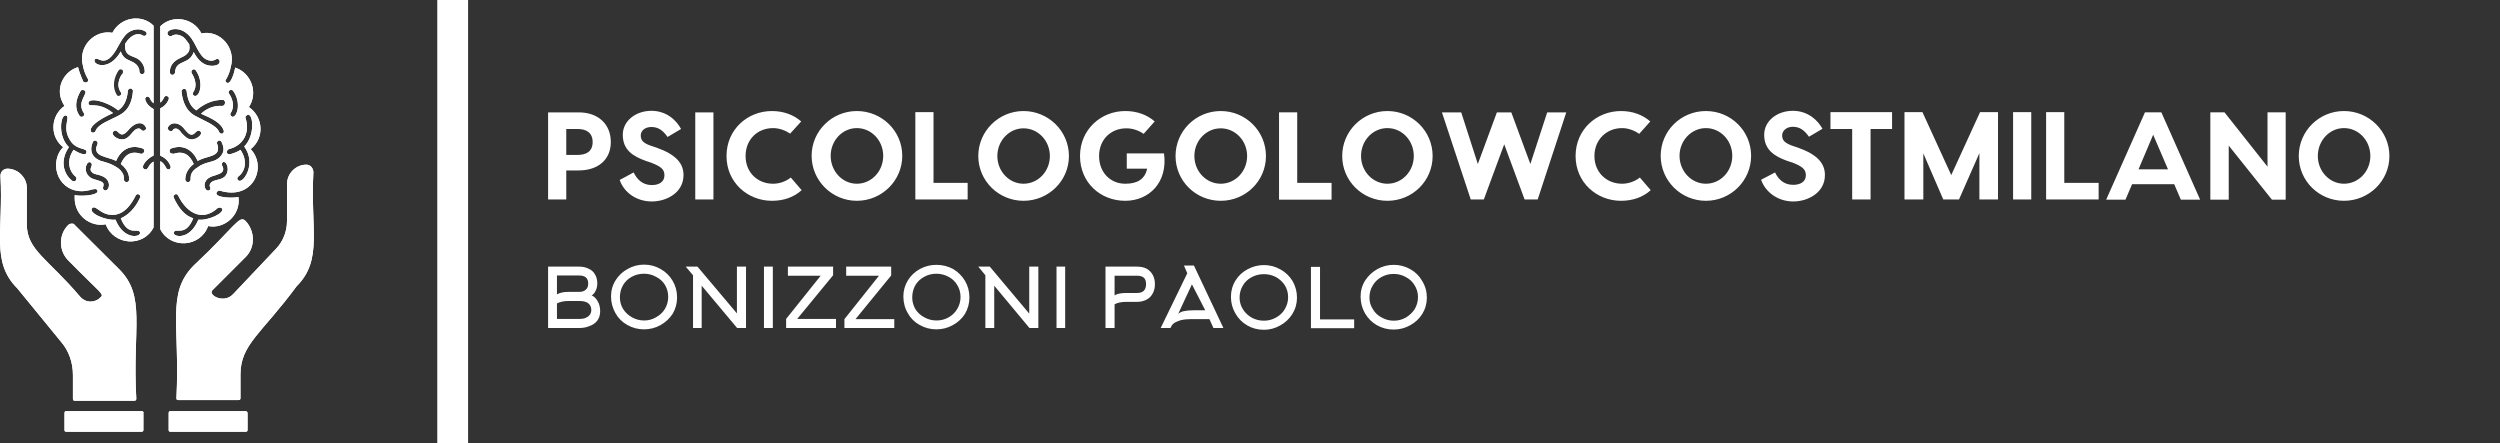 <svg version="1.2" xmlns="http://www.w3.org/2000/svg" viewBox="0 0 1128 200" width="1128" height="200"><rect x="0" y="0" width="1128" height="200" fill="#333333" stroke="none"/><style>.a{fill:#fff}.b{opacity:0;fill:#fff}</style><path class="a" d="m138.2 74.3c-4.6 0-8.7 3.8-8.7 8.8v16.6c0 4.7-1.8 9.3-5 12.6l-19.3 20.4c-4.3 4.6-11.6 0.3-9.3-1.8l14.9-14.9c4.4-4.3 4.4-11.6 0-16.3-2.9-2.9-4.7 2.6-23.4 20.1-12.5 12.6-6.1 26.9-7.8 59.9q0 0.8 0.8 0.8h27.2q0.9 0 0.9-0.8v-10.8c0-13.5 9.6-18.4 25.3-39.7 12-12 6.2-25.7 7.6-51.4 0-2-1.4-3.5-3.2-3.5z"/><path class="a" d="m32.9 179.9q0 0.9 0.8 0.9h26.9q0.9 0 0.9-0.9c-1.8-32 4.6-46.3-7.9-58.6l-19.9-19.8c-0.3-0.6-0.8-0.6-1.4-0.6-0.6 0-1.2 0.3-1.5 0.6-4.4 4.3-4.4 11.6 0 16 14.3 14.6 16.4 15.2 14.6 16.6-2.6 2.7-6.7 2.7-9.3-0.3-14.6-17.2-24-21-24-32.6v-16.4q0-3.5-2.6-6.1c-1.4-1.5-3.8-2.6-6.1-2.6-1.8 0-3.2 1.4-3.2 3.2 1.4 25.1-4.4 38.8 7.6 50.8l19.8 24.2c3.5 4.1 5.3 9.3 5.3 14.9z"/><path class="a" d="m64.1 185.5h-34.2q-0.8 0-0.8 0.9v7.6q0 0.8 0.8 0.8h33.9q0.9 0 0.9-0.8v-7.6c0.3-0.3-0.3-0.9-0.6-0.9z"/><path class="a" d="m110.8 185.5h-33.9q-0.8 0-0.8 0.9v7.6q0 0.8 0.8 0.8h33.9q0.9 0 0.9-0.8v-7.6c0-0.3-0.3-0.9-0.9-0.9z"/><path fill-rule="evenodd" class="a" d="m72.3 103.2v-30.6c1.1 0.5 2 1.7 2.6 2.9 0.3 0.6 0.6 0.9 1.2 0.9h0.3c0.5-0.3 0.8-0.9 0.5-1.5-0.8-2.3-2.6-3.8-4.6-4.7v-21.3c1.7-0.8 3.2-2.3 3.8-4.1 0.3-0.5 0-1.1-0.6-1.4-0.6-0.3-1.2 0-1.5 0.6-0.3 0.8-0.9 1.7-1.7 2.3v-34.4c5.2-5.3 14.9-4.1 18.6 3.2 8.2-1.8 15.8 6.4 13.2 15.2-0.6 3.2-2.1 5.5-2.1 5.5-0.5 0.3-0.3 1.2 0.3 1.5 1.8 1.1 3.5-4.7 3.8-6.8 7.3 2.4 10.5 11.4 6.2 17.8 6.7 4.7 7 14.1 0.8 19 7.6 7.9 1.2 23.4-14 18.7-0.6 0-1.1 0.3-1.4 0.9-0.9 2.3 7 2.6 9.9 2 1.1 8.2-6.4 14.6-13.7 13.1-3.5 9.7-17 10.5-21.6 1.2zm31.2-60.7c0 0 3.2 4.4 0.6 8.5-0.3 0.3-0.3 1.1 0.3 1.4 0.3 0.3 0.3 0.3 0.6 0.3 2 0 4-6.4 0.2-11.7-0.8-1.1-2.9 0-1.7 1.5zm-1.2 26.3c0.3 0.6 0.6 0.8 1.2 0.8h0.3c1.7-0.5 3.5-1.1 4.7-2 3.2 4.7 2.3 9.6-0.9 12-0.9 0.6-0.6 2 0.6 2 2.3 0 7.3-8.2 2-15.5 5-4.9 4.1-15.1 1.5-14.3-0.6 0.3-1.2 0.9-0.9 1.5 2 6.1-0.6 12.3-7.6 14-0.6 0.3-0.9 0.9-0.9 1.5zm-1.7 4.3c-0.6 0.6-0.6 1.2-0.3 1.8 0.6 0.9 0.6 2.3-0.3 2.9-0.6 0.6-1.8 0.9-2.6 1.2-0.6 0.3-1.2 0.3-1.8 0.6-4.7 1.7-3.5 6.4-1.7 6.4 0.8 0 1.4-0.9 0.8-1.8-0.3-0.5 0-2 1.8-2.6 1.5-0.6 3.5-0.6 5-2 1.4-1.5 1.7-4.1 0.5-5.9-0.3-0.6-0.8-0.6-1.4-0.6zm0.3-28c-5.3-0.3-9.7 2.4-12.3 4.7-3.2-2-4.1-5.8-4.4-8.8-0.3-1.4-2.3-1.1-2.3 0.3 0.9 9.1 6.1 10.8 6.4 11.1 3.2 1.8 9.4 4.1 10.5 7 0.3 0.6 0.6 0.9 1.2 0.9h0.3c0.6-0.3 0.9-0.9 0.6-1.5-1.2-3.5-5.6-5.5-10.2-7.5 2.3-2.1 5.5-3.8 9.6-3.5 0.6 0 1.2-0.6 1.2-1.2 0.2-0.9-0.3-1.2-0.6-1.5zm-13.7-3.5c-0.3 0.3-0.3 1.2 0.2 1.5 2.4 1.5 5-5.6 0.9-11.4-0.9-1.2-2.6 0.3-1.7 1.5 0 0 3.2 4.6 0.6 8.4zm-9.7-25.4c1.5-1.1 3.8-0.5 5.3 0.6 1.1 0.9 1.7 2.1 2.6 3.2 0 0.3 0 0.3 0 0.3 0.3 1.8-0.6 4.1-2.3 5-0.3 0.3-0.9 0.3-1.2 0.6-3.8 1.4-5.3 4.1-5.3 6.7 0 0.6 0.6 1.2 1.2 1.2 0.6 0 1.2-0.6 1.2-1.2 0.3-5.8 6.4-3.2 8.4-9.1 1.8 3.5 4.4 6.2 8.2 6.2 5.3 0 3.5-4.1 1.8-2.9-1.8 1.1-3.8 0.5-5.3-0.6-3.5-3-4.1-8.5-8.2-11.4-4-3.2-9.6-1.2-8.1 0.9 0.3 0.5 0.8 0.8 1.7 0.5zm-0.9 42.9c0.6 0.3 1.2 0 1.5-0.5 0-0.3 0.6-0.6 1.2-0.6 1.1 0 2 1.1 2.6 2 1.5 1.5 2.6 2.9 4.7 2.9 2.3 0 5.5-2.6 3.5-3.8-1.8-0.8-2.1 2.4-4.4 1.5-1.2-0.6-2.1-2-3.2-3.2-2.6-2.6-5.6-2.1-6.7 0q-0.5 0.9 0.8 1.7zm1.8 10.3c4.4-1.5 7.3 0.5 9 4.6-2.3 1.8-3.8 4.1-3.8 7 0 0.6 0.6 1.2 1.2 1.2 0.6 0 1.2-0.6 1.2-1.2 0-0.8 0-1.7 0.3-2.3 0.3-1.2 1.4-2.3 2.9-3.2 1.5-1.2 3.2-1.8 5.5-2.4 2.1-0.5 4.4-1.4 5.6-3.7 0.9-1.5 0.6-3.3-0.3-5.3-0.3-0.6-0.9-0.9-1.5-0.6-0.5 0.3-0.8 0.9-0.5 1.5 0.5 1.1 0.5 2.3 0.2 3.2-1.1 2.6-5.2 2.3-9 4.4-2.3-5-6.4-7.6-12-5.6-0.6 0.3-0.8 0.9-0.6 1.5 0 0.6 0.9 0.9 1.8 0.9zm11.1 29.7c4.4 0.6 12.5-3.2 10.5-5.2q-0.9-0.5-1.8 0c-6.7 6.1-13.7 2.6-17.8-5.6-0.3-0.6-0.8-0.9-1.4-0.6-0.6 0.3-0.9 0.9-0.6 1.5 2.3 5 5.2 8.2 8.8 9.3-3.6 8.8-8.2 3.8-8.8 6.5-0.3 2 7.3 3.5 11.1-5.9z"/><path fill-rule="evenodd" class="a" d="m69.3 11.6v35c-0.8-0.6-1.4-1.5-1.7-2.3-0.3-0.6-0.9-0.9-1.5-0.6-0.5 0.3-0.8 0.9-0.5 1.4 0.5 1.8 2 3.2 3.7 4.1v21c-2.9 1.2-6.4 5.3-4 6.2 1.7 0.5 1.4-2.1 4-3.5v29.7c-4.6 9.1-18 8.2-21.6-1.4-7 1.4-14-4.1-14-11.7 0-0.6 0-0.9 0-1.5 1.2 0.3 2.4 0.3 3.3 0.3 1.4 0 7.5-0.3 7-2.3-0.9-2.3-5 2-11.7-0.6-4.1-1.7-7-5.8-7-10.8 0-3.2 1.1-6.1 3.2-8.2-2.6-2-4.4-5.2-4.4-9 0-4.1 2.1-7.6 5-9.6-1.2-1.8-2.1-4.1-2.1-6.5 0-5.2 3.5-9.6 8.2-11 0.9 3.5 2.3 6.1 2.3 6.4 0.9 1.1 3 0.3 2.1-1.2 0 0-1.5-2.3-2.1-5.5-2.6-9.1 5.3-16.7 13.2-15.2 3.8-7.3 13.4-8.5 18.6-3.2zm-29.4 35c0.3 2.3 4.1-1.2 11.1 4.4-15.5 7-8.8 10.5-7.9 8.1 1.1-3.2 7.3-5.2 10.5-7 0.3-0.3 5.8-2 6.4-11.1 0-0.5-0.6-1.1-1.2-1.1-0.5 0-1.1 0.6-1.1 1.1-0.3 3-1.2 6.8-4.4 8.8-5-4.1-13.4-6.1-13.4-3.2zm15.4-13.4c0.3-0.6 0.3-1.5-0.3-1.8-0.5-0.3-1.4-0.3-1.7 0.3-0.3 0.3-4.1 5.8-0.9 11.1 0 0.3 0.6 0.6 0.9 0.6 0.3 0 0.6 0 0.9-0.3 0.6-0.3 0.6-0.9 0.3-1.5-2.7-3.8 0.5-8.4 0.8-8.4zm-19.5 18.9c0.9 1.5 2.9 0 2-1.1-3.5-5.3 2.4-8.8 0.3-10.2-0.6-0.3-1.4-0.3-1.7 0.2 0 0.3-4.1 5.9-0.6 11.1zm3.2 16.7c0.6-2.4-4.7-0.6-7.6-5.9-3.5-5.8 0.6-10.2-1.7-10.8-2.4-0.5-3.8 9.4 1.4 14.3-4.1 5.9-2.6 12 1.5 15.2 0.6 0.3 1.4 0.3 1.7-0.3 0.3-0.6 0.3-1.4-0.3-1.7-2.9-2.4-4.1-7.3-0.8-12 1.4 0.9 5.5 3.2 5.8 1.2zm5.8 12.8c3.8 1.2 0.6 2.9 2.1 4.1 2 1.5 4.4-4.4-1.2-6.4-1.5-0.6-3.2-0.6-4.1-1.5-2-1.7 0.9-3.2-0.6-4.4-1.7-1.4-3.8 3.5-0.8 6.2 1.4 1.4 3.2 1.4 4.6 2zm17.8 6.1c-0.5-0.3-1.1 0-1.4 0.6-4.1 8.2-8.2 8.2-8.8 8.5-6.7 1.2-9-4.7-10.8-2.9-2 2.3 6.7 5.8 10.5 5.2 3.8 9.4 11.4 7.9 11.1 5.9-0.6-2.7-5.2 2.3-8.7-6.5 3.2-1.4 6.4-4.3 8.7-9.3 0.3-0.6 0-1.2-0.6-1.5zm1.8-20.7c-5.6-2-9.9 0.6-12 5.6-4.1-2.1-11.1-1.8-8.4-7.6 0.5-1.2-1.5-2.4-2.1-0.9-2 4.7 0.3 7.9 5.3 9 2.3 0.6 4.1 1.5 5.5 2.4 1.5 0.9 2.3 2 2.9 3.2 0.3 0.9 0.3 1.5 0.3 2.3 0 0.6 0.6 1.2 1.2 1.2 0.6 0 1.2-0.6 1.2-1.2 0-2.9-1.5-5.2-3.8-7 1.7-4.1 4.6-6.1 9-4.6 1.5 0.2 2.3-1.8 0.9-2.4zm-6.4-8.4c-4.1 4.9-4.4-0.6-6.5 0.5-2 1.2 0.9 3.8 3.5 3.8 3.8 0 4.7-4.6 7.3-4.9 1.5-0.3 1.5 1.7 3 0.8 0.5-0.2 0.8-0.8 0.5-1.4-1.1-2.3-4.3-2.9-7.8 1.2zm7.6-44.4c-2.7-1.7-5.9-0.9-7.9 0.6-2.1 1.7-3.2 4.1-4.4 6.1-5.8 11.1-9.1 4.1-10.5 5.9-1.5 2.3 6.4 5.8 11.7-3.6 0.8 2.7 2.6 3.6 4.6 4.4 0.3 0.3 0.9 0.3 1.2 0.6 1.5 0.9 2.6 2.3 2.6 4.1 0 0.6 0.6 1.2 1.2 1.2 0.6 0 1.2-0.6 1.2-1.2 0-2.6-1.5-5-3.8-6.1-2.4-1.2-5.6-1.2-5-6.5 2.9-4.6 6.1-4.9 7.9-3.7 1.2 0.8 2.6-0.9 1.2-1.8z"/><path class="a" d="m138.2 74.3c-4.6 0-8.7 3.8-8.7 8.8v16.6c0 4.7-1.8 9.3-5 12.6l-19.3 20.4c-4.3 4.6-11.6 0.3-9.3-1.8l14.9-14.9c4.4-4.3 4.4-11.6 0-16.3-2.9-2.9-4.7 2.6-23.4 20.1-12.5 12.6-6.1 26.9-7.8 59.9q0 0.8 0.8 0.8h27.2q0.9 0 0.9-0.8v-10.8c0-13.5 9.6-18.4 25.3-39.7 12-12 6.2-25.7 7.6-51.4 0-2-1.4-3.5-3.2-3.5z"/><path class="a" d="m32.9 179.9q0 0.9 0.8 0.9h26.9q0.9 0 0.9-0.9c-1.8-32 4.6-46.3-7.9-58.6l-19.9-19.8c-0.3-0.6-0.8-0.6-1.4-0.6-0.6 0-1.2 0.3-1.5 0.6-4.4 4.3-4.4 11.6 0 16 14.3 14.6 16.4 15.2 14.6 16.6-2.6 2.7-6.7 2.7-9.3-0.3-14.6-17.2-24-21-24-32.6v-16.4q0-3.5-2.6-6.1c-1.4-1.5-3.8-2.6-6.1-2.6-1.8 0-3.2 1.4-3.2 3.2 1.4 25.1-4.4 38.8 7.6 50.8l19.8 24.2c3.5 4.1 5.3 9.3 5.3 14.9z"/><path class="a" d="m64.1 185.5h-34.2q-0.8 0-0.8 0.9v7.6q0 0.8 0.8 0.8h33.9q0.9 0 0.9-0.8v-7.6c0.3-0.3-0.3-0.9-0.6-0.9z"/><path class="a" d="m110.8 185.5h-33.9q-0.8 0-0.8 0.9v7.6q0 0.8 0.8 0.8h33.9q0.9 0 0.9-0.8v-7.6c0-0.3-0.3-0.9-0.9-0.9z"/><path fill-rule="evenodd" class="a" d="m72.3 103.5v-30.6c1.1 0.5 2 1.7 2.6 2.9 0.3 0.6 0.9 0.8 1.5 0.6 0.5-0.3 0.8-0.9 0.5-1.5-0.8-2.3-2.6-3.8-4.6-4.7v-21.3c1.7-0.8 3.2-2.3 3.8-4.1 0.3-0.5 0-1.1-0.6-1.4-0.6-0.3-1.2 0-1.5 0.6-0.3 0.8-0.9 1.7-1.7 2.3v-34.4c5.2-5.3 14.9-4.1 18.6 3.2 8.2-1.8 15.8 6.4 13.2 15.2-0.6 3.2-2.1 5.5-2.1 5.5-0.5 0.3-0.3 1.2 0.3 1.5 1.8 1.1 3.5-4.7 3.8-6.8 7.3 2.4 10.5 11.4 6.2 17.8 6.7 4.7 7 14.1 0.8 19 7.6 7.9 1.2 23.4-14 18.7-0.6 0-1.1 0.3-1.4 0.9-0.9 2.3 7 2.6 9.9 2 1.1 8.2-6.4 14.6-13.7 13.1-3.5 9.7-17 10.5-21.6 1.5zm31.2-61c0 0 3.2 4.4 0.6 8.5-0.3 0.3-0.3 1.1 0.3 1.4 0.3 0.3 0.3 0.3 0.6 0.3 2 0 4-6.4 0.2-11.7-0.8-1.1-2.9 0-1.7 1.5zm-1.2 26.3c0.3 0.6 0.6 0.8 1.2 0.8h0.3c1.7-0.5 3.5-1.1 4.7-2 3.2 4.7 2.3 9.6-0.9 12-0.9 0.6-0.6 2 0.6 2 2.3 0 7.3-8.2 2-15.5 5-4.9 4.1-15.1 1.5-14.3-0.6 0.3-1.2 0.9-0.9 1.5 2 6.1-0.6 12.3-7.6 14-0.6 0.3-0.9 0.9-0.9 1.5zm-1.7 4.3c-0.6 0.6-0.6 1.2-0.3 1.8 0.6 0.9 0.6 2.3-0.3 2.9-0.6 0.6-1.8 0.9-2.6 1.2-0.6 0.3-1.2 0.3-1.8 0.6-4.7 1.7-3.5 6.4-1.7 6.4 0.8 0 1.4-0.9 0.8-1.8-0.3-0.5 0-2 1.8-2.6 1.5-0.6 3.5-0.6 5-2 1.4-1.5 1.7-4.1 0.5-5.9-0.3-0.6-0.8-0.6-1.4-0.6zm0.3-28c-5.3-0.3-9.7 2.4-12.3 4.7-3.2-2-4.1-5.8-4.4-8.8-0.3-1.4-2.3-1.1-2.3 0.3 0.9 9.1 6.1 10.8 6.4 11.1 3.2 1.8 9.4 4.1 10.5 7 0.3 0.6 0.6 0.9 1.2 0.9h0.3c0.6-0.3 0.9-0.9 0.6-1.5-1.2-3.5-5.6-5.5-10.2-7.5 2.3-2.1 5.5-3.8 9.6-3.5 0.6 0 1.2-0.6 1.2-1.2 0.2-0.9-0.3-1.2-0.6-1.5zm-13.7-3.5c-0.3 0.3-0.3 1.2 0.2 1.5 2.4 1.5 5-5.6 0.9-11.4-0.9-1.2-2.6 0.3-1.7 1.5 0 0 3.2 4.6 0.6 8.4zm-9.7-25.4c1.5-1.1 3.8-0.5 5.3 0.6 1.1 0.9 1.7 2.1 2.6 3.2 0 0.3 0 0.3 0 0.3 1.8 6.7-8.8 4.4-8.8 12.3 0 0.6 0.6 1.2 1.2 1.2 0.6 0 1.2-0.6 1.2-1.2 0.3-5.8 6.4-3.2 8.4-9.1 1.8 3.5 4.4 6.2 8.2 6.2 5.3 0 3.5-4.1 1.8-2.9-1.8 1.1-3.8 0.5-5.3-0.6-3.5-3-4.1-8.5-8.2-11.4-4-3.2-9.6-1.2-8.1 0.9 0.3 0.5 0.8 0.8 1.7 0.5zm-0.9 42.9c0.6 0.3 1.2 0 1.5-0.5 0-0.3 0.6-0.6 1.2-0.6 1.1 0 2 1.1 2.6 2 1.5 1.5 2.6 2.9 4.7 2.9 2.3 0 5.5-2.6 3.5-3.8-1.8-0.8-2.1 2.4-4.4 1.5-1.2-0.6-2.1-2-3.2-3.2-2.6-2.6-5.6-2.1-6.7 0q-0.5 0.9 0.8 1.7zm1.8 10.3c4.4-1.5 7.3 0.5 9 4.6-2.3 1.8-3.8 4.1-3.8 7 0 0.6 0.6 1.2 1.2 1.2 0.6 0 1.2-0.6 1.2-1.2 0-0.8 0-1.7 0.3-2.3 0.3-1.2 1.4-2.3 2.9-3.2 1.5-1.2 3.2-1.8 5.5-2.4 2.1-0.5 4.4-1.4 5.6-3.7 0.9-1.5 0.6-3.3-0.3-5.3-0.3-0.6-0.9-0.9-1.5-0.6-0.5 0.3-0.8 0.9-0.5 1.5 0.5 1.1 0.5 2.3 0.2 3.2-1.1 2.6-5.2 2.3-9 4.4-2.3-5-6.4-7.6-12-5.6-0.6 0.3-0.8 0.9-0.6 1.5 0 0.6 0.9 0.9 1.8 0.9zm11.1 29.7c4.4 0.6 12.5-3.2 10.5-5.2q-0.9-0.5-1.8 0c-6.7 6.1-13.7 2.6-17.8-5.6-0.3-0.6-0.8-0.9-1.4-0.6-0.6 0.3-0.9 0.9-0.6 1.5 2.3 5 5.2 8.2 8.8 9.3-3.6 8.8-8.2 3.8-8.8 6.5-0.3 2 7.3 3.5 11.1-5.9z"/><path fill-rule="evenodd" class="a" d="m69.3 11.6v35c-0.8-0.6-1.4-1.5-1.7-2.3-0.3-0.6-0.9-0.9-1.5-0.6-0.5 0.3-0.8 0.9-0.5 1.4 0.5 1.8 2 3.2 3.7 4.1v21c-2.9 1.2-6.4 5.3-4 6.2 1.7 0.5 1.4-2.1 4-3.5v29.7c-4.6 9.1-18 8.2-21.6-1.4-7 1.4-14-4.1-14-11.7 0-0.6 0-0.9 0-1.5 1.2 0.3 2.4 0.3 3.3 0.3 1.4 0 7.5-0.3 7-2.3-0.9-2.3-5 2-11.7-0.6-4.1-1.7-7-5.8-7-10.8 0-3.2 1.1-6.1 3.2-8.2-2.6-2-4.4-5.2-4.4-9 0-4.1 2.1-7.6 5-9.6-1.2-1.8-2.1-4.1-2.1-6.5 0-5.2 3.5-9.6 8.2-11 0.9 3.5 2.3 6.1 2.3 6.4 0.9 1.1 3 0.3 2.1-1.2 0 0-1.5-2.3-2.1-5.5-2.6-9.1 5.3-16.7 13.2-15.2 3.8-7.3 13.4-8.5 18.6-3.2zm-29.4 35c0.3 2.3 4.1-1.2 11.1 4.4-15.5 7-8.8 10.5-7.9 8.1 1.1-3.2 7.3-5.2 10.5-7 0.3-0.3 5.8-2 6.4-11.1 0-0.5-0.6-1.1-1.2-1.1-0.5 0-1.1 0.6-1.1 1.1-0.3 3-1.2 6.8-4.4 8.8-5-4.1-13.4-6.1-13.4-3.2zm15.7-13.4c0.3-0.6 0.3-1.5-0.3-1.8-0.5-0.3-1.4-0.3-1.7 0.3-0.3 0.3-4.1 5.8-0.9 11.1 0.3 0.6 0.9 0.6 1.5 0.3 0.6-0.3 0.6-0.9 0.3-1.5-2.7-3.8 0.5-8.4 1.1-8.4zm-19.8 18.9c0.9 1.5 2.9 0 2-1.1-3.5-5.3 2.4-8.8 0.3-10.2-0.6-0.3-1.4-0.3-1.7 0.2 0 0.3-4.1 5.9-0.6 11.1zm3.2 16.7c0.6-2.4-4.7-0.6-7.6-5.9-3.5-5.8 0.6-10.2-1.7-10.8-2.4-0.5-3.8 9.4 1.4 14.3-4.1 5.9-2.6 12 1.5 15.2 0.6 0.3 1.4 0.3 1.7-0.3 0.3-0.6 0.3-1.4-0.3-1.7-2.9-2.4-4.1-7.3-0.8-12 1.4 0.9 5.5 3.2 5.8 1.2zm5.8 12.8c3.8 1.2 0.6 2.9 2.1 4.1 2 1.5 4.4-4.4-1.2-6.4-1.5-0.6-3.2-0.6-4.1-1.5-2-1.7 0.9-3.2-0.6-4.4-1.7-1.4-3.8 3.5-0.8 6.2 1.4 1.4 3.2 1.4 4.6 2zm17.8 6.1c-0.5-0.3-1.1 0-1.4 0.6-4.1 8.2-8.2 8.2-8.8 8.5-6.7 1.2-9-4.7-10.8-2.9-2 2.3 6.7 5.8 10.5 5.2 3.8 9.4 11.4 7.9 11.1 5.9-0.6-2.7-5.2 2.3-8.7-6.5 3.2-1.4 6.4-4.3 8.7-9.3 0.3-0.6 0-1.2-0.6-1.5zm1.8-20.7c-5.6-2-9.9 0.6-12 5.6-4.1-2.1-11.1-1.8-8.4-7.6 0.5-1.2-1.5-2.4-2.1-0.9-2 4.7 0.3 7.9 5.3 9 2.3 0.6 4.1 1.5 5.5 2.4 1.5 0.9 2.3 2 2.9 3.2 0.3 0.9 0.3 1.5 0.3 2.3 0 0.6 0.6 1.2 1.2 1.2 0.6 0 1.2-0.6 1.2-1.2 0-2.9-1.5-5.2-3.8-7 1.7-4.1 4.6-6.1 9-4.6 1.5 0.2 2.3-1.8 0.9-2.4zm-6.4-8.4c-4.1 4.9-4.4-0.6-6.5 0.5-2 1.2 0.9 3.8 3.5 3.8 3.8 0 4.7-4.6 7.3-4.9 1.5-0.3 1.5 1.7 3 0.8 0.5-0.2 0.8-0.8 0.5-1.4-1.1-2.3-4.3-2.9-7.8 1.2zm7.6-44.4c-2.7-1.7-5.9-0.9-7.9 0.6-2.1 1.7-3.2 4.1-4.4 6.1-5.8 11.1-9.1 4.1-10.5 5.9-1.5 2.3 6.4 5.8 11.7-3.6 0.8 2.7 2.6 3.6 4.6 4.4 0.3 0.3 0.9 0.3 1.2 0.6 1.5 0.9 2.6 2.3 2.6 4.1 0 0.6 0.6 1.2 1.2 1.2 0.6 0 1.2-0.6 1.2-1.2 0-2.6-1.5-5-3.8-6.1-2.4-1.2-5.6-1.2-5-6.5 2.9-4.6 6.1-4.9 7.9-3.7 1.2 0.8 2.6-0.9 1.2-1.8z"/><path class="b" d="m1125.2 0h2.8v2.8h-2.8z"/><path class="a" d="m211.2 0v200h-13.9v-200z"/><path fill-rule="evenodd" class="a" d="m261.1 50.7c8.8 0 14.5 5.3 14.5 13.4 0 7.9-5.7 12.8-14.5 12.8h-5.6v13.1h-8.2v-39.3zm-0.5 19.2c4 0 6.8-1.6 6.8-5.8 0-4.2-2.8-5.9-6.8-5.9h-5.1v11.7zm33.3-19.9c6.9 0 11.3 4.3 13.4 8.2l-6.1 3.6c-2.1-3-4.2-4.5-7.3-4.5-2.8 0-4.8 1.6-4.8 3.8 0 2.3 1.3 3.5 4.4 4.6l2.7 0.9c8.7 3.1 12.2 7 12.2 12.4 0 7.9-7.6 11.9-14.3 11.9-7.1 0-12.6-4.2-14.5-9.7l6.3-3.4c1.4 2.9 3.8 5.7 8.2 5.7 3.2 0 5.7-1.4 5.7-4.4 0-2.8-1.7-4-6-5.7l-2.4-0.8c-5.8-2.1-10.4-4.9-10.4-11.8 0-6.3 5.9-10.8 12.9-10.8zm28 0.7v39.3h-8.2v-39.3zm39.8 35.1c-3.5 3.2-8.1 4.8-13.4 4.8-11 0-20.5-8.3-20.5-20.2 0-12 9.5-20.3 20.5-20.3 5.2 0 9.8 1.7 13.2 4.7l-5 5.5c-2-1.4-4.8-2.5-7.7-2.5-7.1 0-12.4 5.2-12.4 12.6 0 7.3 5.3 12.5 12.4 12.5 3 0 5.9-1.1 8-2.8zm24.9 4.8c-11.2 0-20.4-9.1-20.4-20.3 0-11.2 9.2-20.2 20.4-20.2 11.3 0 20.5 9 20.5 20.2 0 11.2-9.2 20.3-20.5 20.3zm11.9-20.3c0-6.9-5.3-12.5-11.9-12.5-6.5 0-11.8 5.6-11.8 12.5 0 7 5.3 12.6 11.8 12.6 6.6 0 11.9-5.6 11.9-12.6zm22.7 12.2h15.4v7.5h-23.6v-39.4h8.2zm40.6 8.1c-11.2 0-20.4-9-20.4-20.2 0-11.2 9.2-20.3 20.4-20.3 11.3 0 20.5 9.1 20.5 20.3 0 11.2-9.2 20.2-20.5 20.2zm11.9-20.2c0-6.9-5.3-12.5-11.9-12.5-6.5 0-11.8 5.6-11.8 12.5 0 6.9 5.3 12.5 11.8 12.5 6.6 0 11.9-5.6 11.9-12.5zm51.5-1.2c1.8 13.2-6.8 21.4-17.5 21.4-11.2 0-20.4-8.2-20.4-20.2 0-12 9.5-20.3 20.4-20.3 5.3 0 9.9 1.7 13.3 4.7l-5 5.6c-2.1-1.5-4.9-2.5-7.8-2.5-7.1 0-12.3 5.2-12.3 12.5 0 7.3 5 12.5 11.8 12.5 5.2 0 8.8-1.8 9.9-6.8h-9.2v-6.9zm25.6 21.4c-11.3 0-20.4-9-20.4-20.2 0-11.2 9.1-20.3 20.4-20.3 11.3 0 20.4 9.1 20.4 20.3 0 11.2-9.1 20.2-20.4 20.2zm11.9-20.2c0-6.9-5.3-12.5-11.9-12.5-6.6 0-11.9 5.6-11.9 12.5 0 6.9 5.3 12.5 11.9 12.5 6.6 0 11.9-5.6 11.9-12.5zm22.6 12.1h15.5v7.6h-23.7v-39.4h8.2zm40.7 8.1c-11.3 0-20.4-9-20.4-20.2 0-11.2 9.1-20.3 20.4-20.3 11.3 0 20.4 9.1 20.4 20.3 0 11.2-9.1 20.2-20.4 20.2zm11.9-20.2c0-7-5.3-12.6-11.9-12.6-6.6 0-11.9 5.6-11.9 12.6 0 6.9 5.3 12.5 11.9 12.5 6.6 0 11.9-5.6 11.9-12.5zm68.8-19.7l-12.9 39.3h-5.9l-9.2-24.9-9.2 24.9h-5.9l-13-39.3h8.7l7.5 23.3 8.6-23.3h6.5l8.6 23.3 7.6-23.3zm38.1 35.1c-3.5 3.2-8.2 4.8-13.4 4.8-11 0-20.5-8.3-20.5-20.2 0-12 9.5-20.3 20.5-20.3 5.2 0 9.8 1.7 13.2 4.7l-5 5.6c-2.1-1.5-4.9-2.6-7.7-2.6-7.1 0-12.5 5.3-12.5 12.6 0 7.3 5.4 12.5 12.5 12.5 2.9 0 5.9-1.1 8-2.8zm24.9 4.8c-11.3 0-20.4-9.1-20.4-20.3 0-11.2 9.1-20.2 20.4-20.2 11.3 0 20.4 9 20.4 20.2 0 11.2-9.1 20.3-20.4 20.3zm11.9-20.3c0-6.9-5.3-12.5-11.9-12.5-6.5 0-11.9 5.6-11.9 12.5 0 7 5.4 12.6 11.9 12.6 6.6 0 11.9-5.6 11.9-12.6zm27.3-20.3c6.9 0 11.3 4.3 13.4 8.1l-6.1 3.6c-2.1-3-4.2-4.5-7.3-4.5-2.7 0-4.8 1.7-4.8 3.9 0 2.3 1.3 3.4 4.4 4.6l2.7 0.9c8.7 3.1 12.2 7 12.2 12.4 0 7.9-7.6 11.9-14.3 11.9-7 0-12.6-4.3-14.5-9.8l6.3-3.3c1.4 2.9 3.8 5.6 8.2 5.6 3.2 0 5.7-1.4 5.7-4.3 0-2.8-1.7-4-5.9-5.7l-2.5-0.8c-5.8-2.1-10.4-5-10.4-11.8 0-6.3 5.9-10.8 12.9-10.8zm44.8 0.6v7.6h-9.7v31.8h-8.3v-31.8h-9.8v-7.6zm47.8 0v39.4h-8.4v-20.9l-9.2 20.9h-7.1l-9-20.8v20.8h-8.5v-39.4h8.1l13 28.4 13-28.4zm15 0v39.4h-8.2v-39.4zm14.9 31.9h15.5v7.5h-23.7v-39.4h8.2zm52.6 7.6l-3-7h-19l-3 7h-8.7l17.5-39.4h7.4l17.5 39.4zm-19.1-13.7h13.3l-6.7-15.6zm58.2-25.7h8.2v39.4h-6.2l-19.5-24.4v24.4h-8.3v-39.4h6.4l19.4 24.5zm34.5 39.9c-11.3 0-20.4-9-20.4-20.2 0-11.2 9.1-20.3 20.4-20.3 11.3 0 20.5 9.1 20.5 20.3 0 11.2-9.2 20.2-20.5 20.2zm11.9-20.2c0-7-5.3-12.6-11.9-12.6-6.5 0-11.8 5.6-11.8 12.6 0 6.9 5.3 12.5 11.8 12.5 6.6 0 11.9-5.6 11.9-12.5z"/><path fill-rule="evenodd" class="a" d="m270.8 140.4q0 2.6-1.4 4.4-1.3 1.6-3.6 2.4-2 0.8-4.5 0.8h-14v-27.7h14q2.4 0 4.2 0.9 1.9 0.8 2.9 2.5 1.1 1.8 1.1 4.1 0 1.9-0.7 3.3-0.6 1.4-1.8 2.2 1.6 0.7 2.6 2.5 1.2 1.9 1.2 4.6zm-19.5-3.5v7h10.4q1.3 0 2.4-0.4 1.2-0.5 1.9-1.3 0.8-1 0.8-2.3 0-2.2-1.7-3.3-1.4-0.8-3.8-0.8h-4.7q-3.2 0-5.3 1.1zm0-12.6v8.5q1.1-0.6 2.6-0.9 1.1-0.2 2.7-0.2h4.7q2 0 3-1 1.1-0.9 1.1-2.8 0-3.6-4.1-3.6zm54.2 9.9q0 4-2 7.4-2.1 3.2-5.5 5.1-3.4 1.9-7.4 1.9-4.1 0-7.6-2-3.4-1.9-5.3-5.3-2-3.5-2-7.6 0-4 2.1-7.3 2-3.2 5.5-5.1 3.4-1.9 7.3-1.9 4.1 0 7.5 2 3.4 1.9 5.4 5.3 2 3.4 2 7.5zm-4-0.3q0-2.9-1.5-5.4-1.4-2.3-4-3.6-2.5-1.4-5.4-1.4-3 0-5.6 1.4-2.5 1.4-3.9 3.8-1.4 2.4-1.4 5.5 0 2.9 1.5 5.3 1.5 2.3 4 3.7 2.5 1.4 5.5 1.4 2.9 0 5.4-1.5 2.5-1.4 3.9-3.7 1.5-2.5 1.5-5.5zm11.2-9.7l-3.3-3.9h5.3l17.8 21.1v-21.1h4.1v27.7h-4l-16-19.1v19.1h-3.9zm36-3.9v27.7h-4v-27.7zm28.5 27.7h-22.5v-4.1l15.6-19.5h-14.8v-4.1h20.4v3.9l-16.2 19.7h17.5zm26.3 0h-22.5v-4l15.6-19.6h-14.8v-4.1h20.3v4l-16.1 19.7h17.5zm33.9-13.8q0 4-2 7.4-2 3.2-5.5 5.1-3.4 1.9-7.4 1.9-4.1 0-7.6-2-3.4-1.9-5.3-5.3-2-3.4-2-7.6 0-3.9 2.1-7.3 2-3.2 5.5-5.1 3.4-1.8 7.3-1.8 4.1 0 7.6 1.9 3.3 2 5.3 5.3 2 3.4 2 7.5zm-4-0.2q0-3-1.5-5.4-1.4-2.4-3.9-3.7-2.6-1.4-5.5-1.4-3 0-5.5 1.4-2.6 1.4-4 3.8-1.4 2.5-1.4 5.5 0 2.9 1.5 5.4 1.5 2.3 4 3.6 2.5 1.4 5.5 1.4 2.9 0 5.4-1.4 2.5-1.4 3.9-3.8 1.5-2.5 1.5-5.4zm11.2-9.8l-3.2-3.9h5.2l17.8 21.2v-21.2h4.1v27.7h-4l-15.9-19.1v19.1h-4zm36-3.9v27.7h-3.9v-27.7zm22.3 27.7h-4.1v-27.7h14.2q2.5 0 4.3 0.9 1.8 1 2.8 2.8 1 1.8 1 4.2 0 2.4-1 4.2-1 1.9-2.8 2.8-1.9 1-4.3 1h-4.9q-3.2 0-5.2 1.1zm5.2-15.8h4.9q4.1 0 4.1-4 0-2-1-2.9-1-0.9-3.1-0.9h-10.1v8.9q1.1-0.7 2.6-0.9 1-0.2 2.6-0.2zm27.6-8.9l-1.5-3.5h4.5l13.3 28.2h-4.5l-1.8-4h-8.5q-2.4 0-4.2 0.4-1.7 0.5-2.8 1.1-1 0.6-1.4 1.2l-0.7 1.3h-4.4zm3 16.7h5.1l-6-11.7-6.2 13.3q0.9-0.8 2.5-1.2 1.9-0.4 4.6-0.4zm46.5-5.7q0 4-2.1 7.4-2 3.2-5.4 5.1-3.5 2-7.4 2-4.2 0-7.6-2-3.4-2-5.3-5.4-2-3.4-2-7.5 0-4 2.1-7.4 2-3.2 5.4-5 3.5-1.9 7.4-1.9 4 0 7.5 2 3.4 1.9 5.4 5.2 2 3.5 2 7.5zm-4-0.2q0-3-1.5-5.4-1.5-2.3-4-3.7-2.5-1.3-5.4-1.3-3.1 0-5.6 1.4-2.5 1.3-3.9 3.7-1.5 2.5-1.5 5.5 0 2.9 1.6 5.4 1.5 2.3 4 3.7 2.5 1.3 5.4 1.3 2.9 0 5.4-1.4 2.6-1.4 4-3.8 1.5-2.5 1.5-5.4zm29.8 14h-19.5v-27.7h4.1v23.7h15.4zm32.8-13.8q0 4-2.1 7.4-2 3.2-5.5 5.1-3.4 1.9-7.4 1.9-4.1 0-7.6-2-3.3-1.9-5.3-5.3-2-3.5-2-7.6 0-4 2.1-7.3 2.1-3.2 5.5-5.1 3.4-1.9 7.4-1.9 4 0 7.5 2 3.4 1.9 5.3 5.3 2.1 3.4 2.1 7.5zm-4-0.3q0-2.9-1.6-5.4-1.4-2.3-3.9-3.6-2.5-1.4-5.5-1.4-3 0-5.5 1.4-2.5 1.4-3.9 3.8-1.5 2.4-1.5 5.5 0 2.9 1.6 5.3 1.4 2.4 4 3.7 2.5 1.4 5.4 1.4 2.9 0 5.4-1.4 2.5-1.5 4-3.8 1.5-2.5 1.5-5.5z"/></svg>